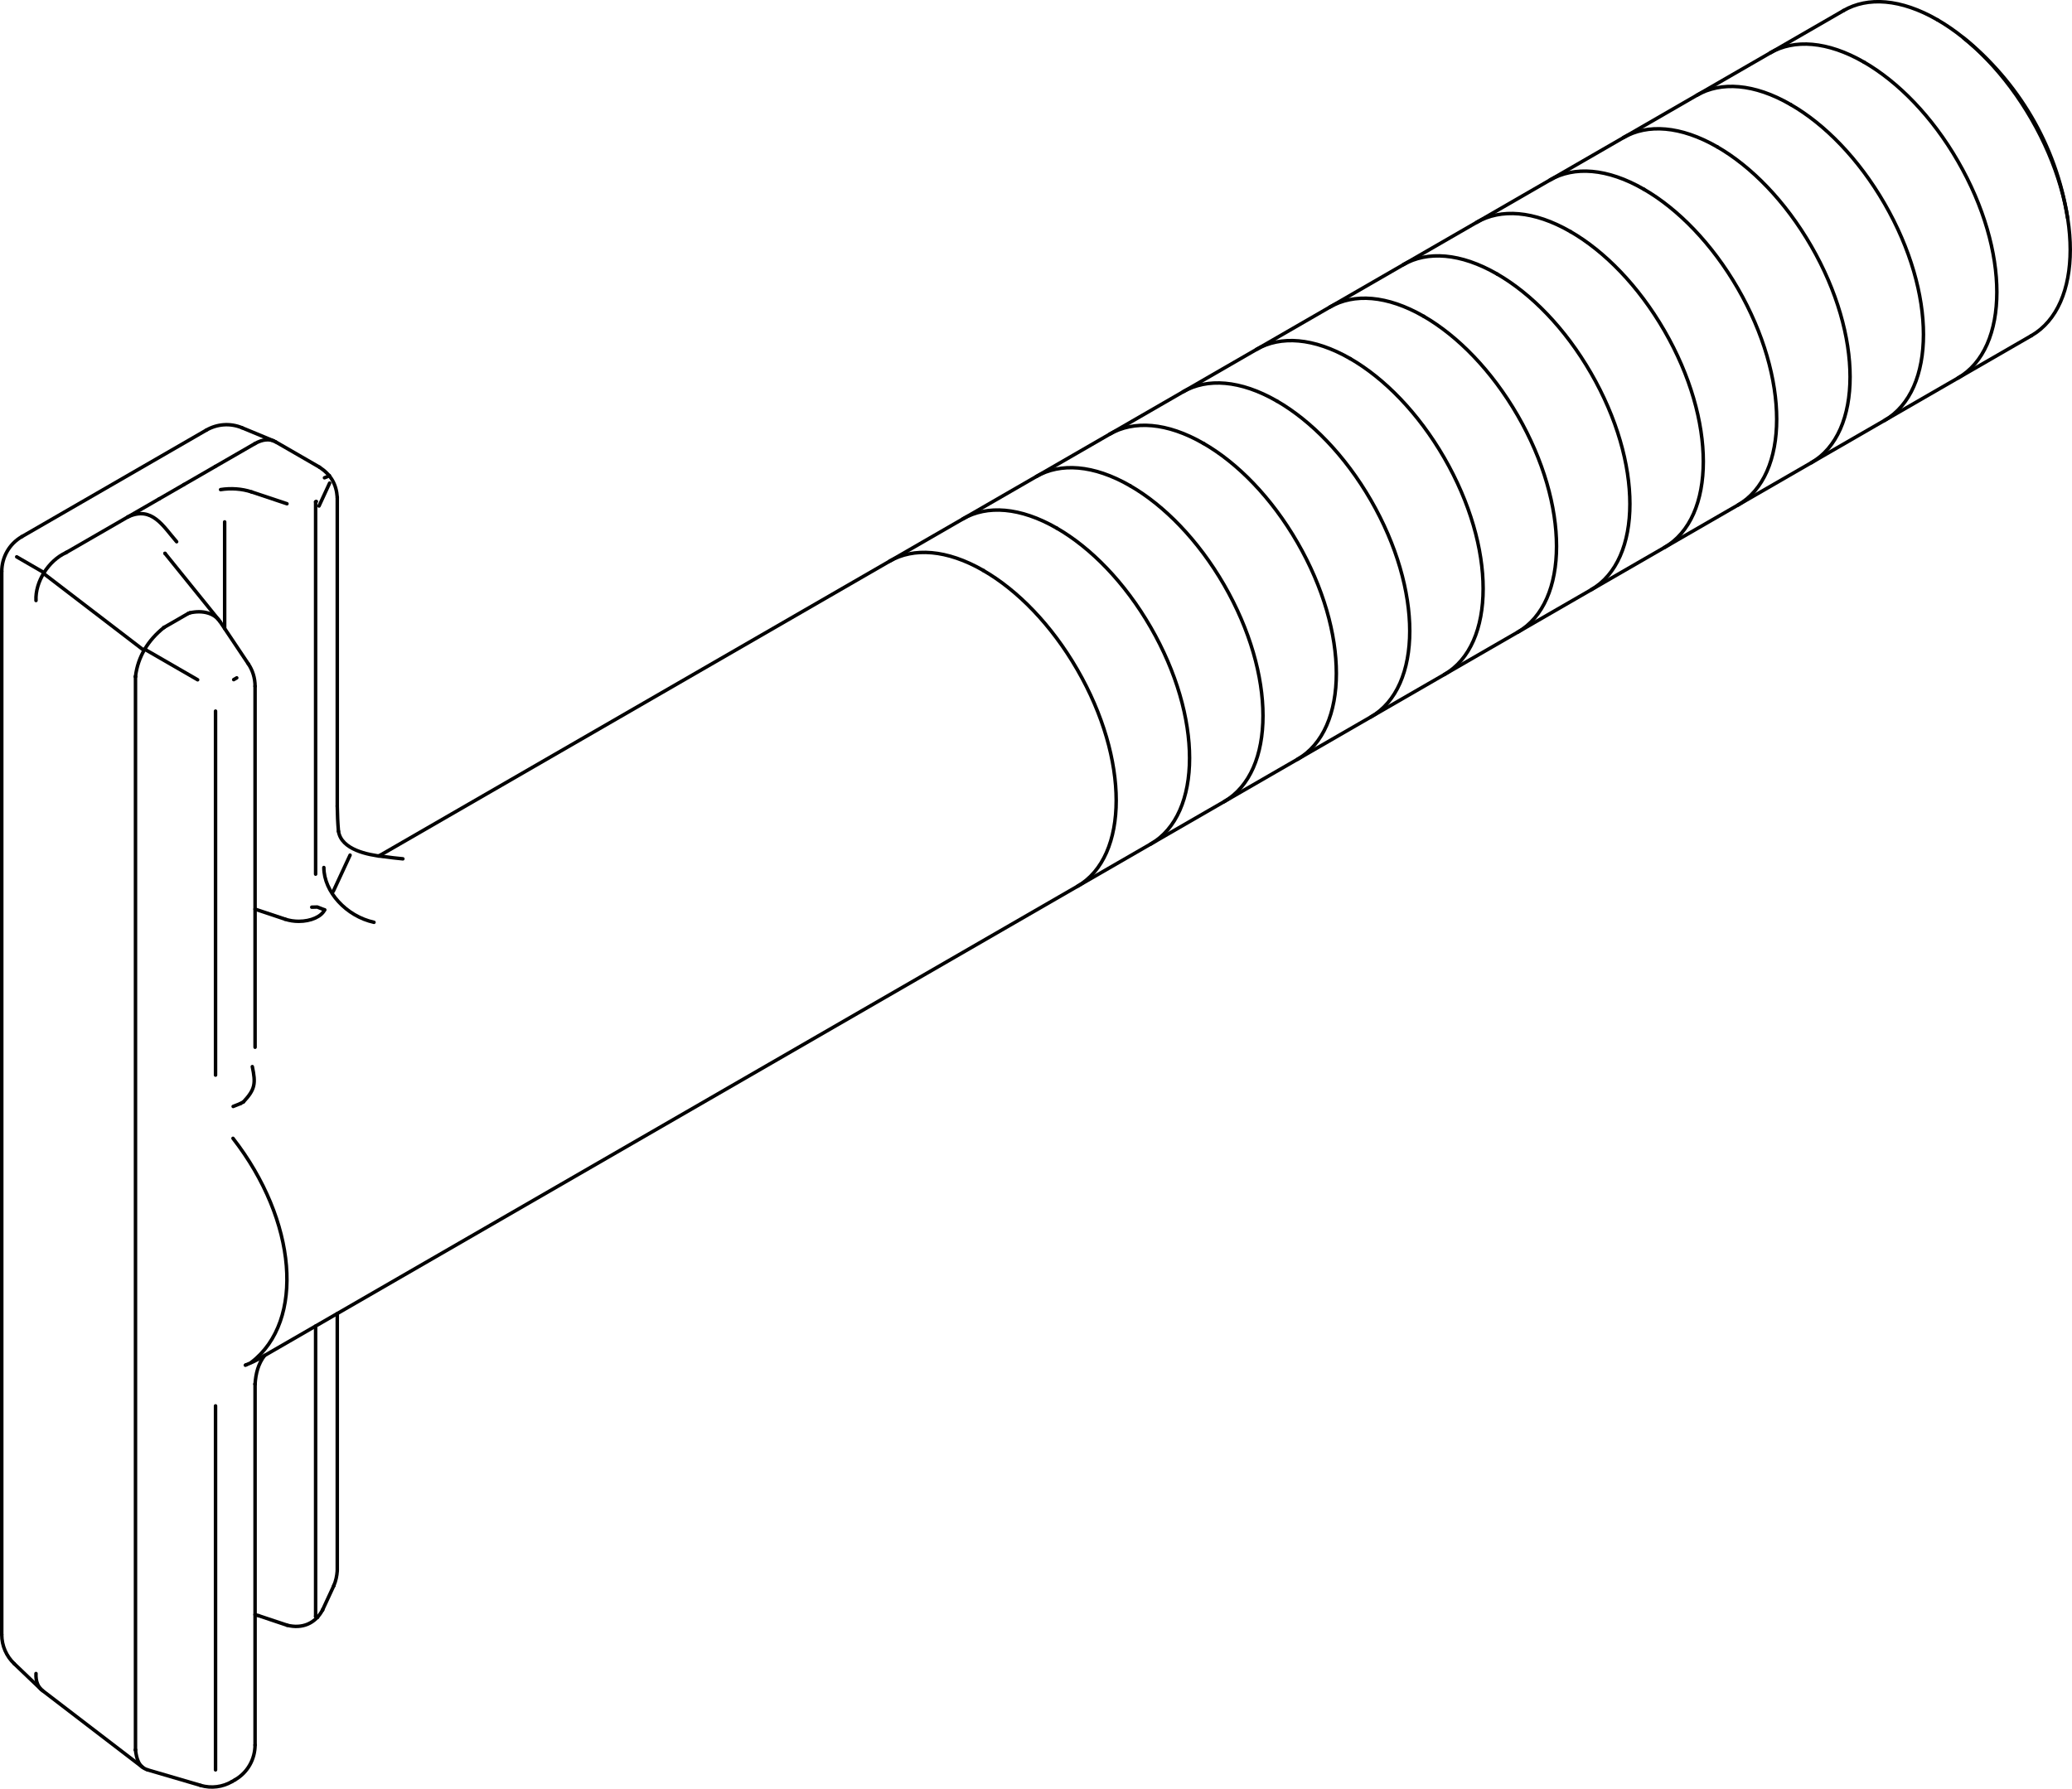 <?xml version="1.0" encoding="iso-8859-1"?>
<!DOCTYPE svg PUBLIC "-//W3C//DTD SVG 1.1//EN" "http://www.w3.org/Graphics/SVG/1.1/DTD/svg11.dtd">
<!-- Generator: Arbortext IsoDraw 7.0 -->
<svg id="Standardebene" width="100%" height="100%" viewBox="0 0 77.242 66.697"
 xmlns="http://www.w3.org/2000/svg" xmlns:xlink="http://www.w3.org/1999/xlink"
 fill-rule="evenodd" clip-rule="evenodd" stroke="#000000" stroke-linecap="round" fill="none" xml:space="preserve">
 <g>
  <line stroke-width="0.13" x1="9.076" y1="41.085" x2="8.962" y2="41.149"/>
  <line stroke-width="0.13" x1="8.826" y1="25.275" x2="8.712" y2="25.341"/>
  <line stroke-width="0.13" x1="8.035" y1="40.087" x2="8.035" y2="26.515"/>
  <line stroke-width="0.13" x1="8.035" y1="65.993" x2="8.035" y2="52.421"/>
  <line stroke-width="0.13" x1="7.368" y1="25.347" x2="5.389" y2="24.204"/>
  <line stroke-width="0.13" x1="13.05" y1="31.885" x2="12.422" y2="33.24"/>
  <line stroke-width="0.13" x1="11.766" y1="32.594" x2="11.766" y2="18.711"/>
  <line stroke-width="0.13" x1="11.766" y1="49.445" x2="11.766" y2="60.271"/>
  <line stroke-width="0.13" x1="11.893" y1="18.867" x2="12.288" y2="18.013"/>
  <line stroke-width="0.13" x1="10.631" y1="34.274" x2="9.509" y2="33.899"/>
  <line stroke-width="0.13" x1="5.363" y1="24.248" x2="1.623" y2="21.382"/>
  <line stroke-width="0.13" x1="10.698" y1="18.783" x2="9.38" y2="18.343"/>
  <line stroke-width="0.13" x1="8.375" y1="23.437" x2="8.375" y2="19.46"/>
  <line stroke-width="0.13" x1="1.641" y1="21.352" x2="0.623" y2="20.763"/>
  <line stroke-width="0.13" x1="12.025" y1="60.03" x2="12.445" y2="59.124"/>
  <line stroke-width="0.13" x1="9.647" y1="60.246" x2="10.705" y2="60.6"/>
  <line stroke-width="0.13" x1="0.529" y1="62.033" x2="1.54" y2="63"/>
  <line stroke-width="0.13" x1="12.573" y1="58.557" x2="12.573" y2="48.978"/>
  <line stroke-width="0.13" x1="1.588" y1="63.039" x2="5.328" y2="65.906"/>
  <line stroke-width="0.13" x1="8.647" y1="66.43" x2="8.759" y2="66.365"/>
  <line stroke-width="0.13" x1="5.501" y1="65.992" x2="7.476" y2="66.57"/>
  <line stroke-width="0.13" x1="9.509" y1="65.066" x2="9.509" y2="51.606"/>
  <line stroke-width="0.13" x1="10.211" y1="16.443" x2="9.021" y2="15.949"/>
  <line stroke-width="0.13" x1="12.573" y1="30.059" x2="12.573" y2="18.548"/>
  <line stroke-width="0.13" x1="11.91" y1="17.419" x2="10.278" y2="16.477"/>
  <line stroke-width="0.13" x1="68.727" y1="0.393" x2="14.137" y2="31.91"/>
  <line stroke-width="0.13" x1="0.065" y1="21.307" x2="0.065" y2="60.948"/>
  <line stroke-width="0.13" x1="7.695" y1="16.036" x2="0.815" y2="20.009"/>
  <line stroke-width="0.13" x1="6.152" y1="20.635" x2="6.15" y2="20.634"/>
  <line stroke-width="0.13" x1="8.162" y1="23.123" x2="6.152" y2="20.635"/>
  <line stroke-width="0.13" x1="9.509" y1="39.048" x2="9.509" y2="25.588"/>
  <line stroke-width="0.13" x1="9.256" y1="24.753" x2="8.201" y2="23.176"/>
  <line stroke-width="0.13" x1="12.445" y1="59.124" x2="12.448" y2="59.116"/>
  <line stroke-width="0.13" x1="12.025" y1="60.03" x2="12.022" y2="60.034"/>
  <line stroke-width="0.13" x1="9.509" y1="51.607" x2="9.509" y2="51.606"/>
  <line stroke-width="0.13" x1="9.688" y1="50.645" x2="9.682" y2="50.649"/>
  <line stroke-width="0.13" x1="5.936" y1="18.6" x2="4.762" y2="19.277"/>
  <line stroke-width="0.13" x1="6.854" y1="18.07" x2="5.936" y2="18.6"/>
  <line stroke-width="0.13" x1="8.026" y1="17.393" x2="6.854" y2="18.07"/>
  <line stroke-width="0.13" x1="9.506" y1="16.539" x2="8.026" y2="17.393"/>
  <line stroke-width="0.13" x1="4.762" y1="19.277" x2="2.476" y2="20.597"/>
  <line stroke-width="0.13" x1="7.019" y1="22.873" x2="6.123" y2="23.39"/>
  <line stroke-width="0.13" x1="5.051" y1="25.234" x2="5.051" y2="65.242"/>
  <line stroke-width="0.13" x1="9.686" y1="50.645" x2="75.727" y2="12.516"/>
  <g>
   <path stroke-width="0.13" d="M77.078 8.127C76.643 5.376 75.203 3.032 73.204 1.417"/>
  </g>
  <g>
   <path stroke-width="0.13" d="M0.065 60.948C0.065 61.374 0.243 61.759 0.529 62.033"/>
  </g>
  <g>
   <path stroke-width="0.13" d="M8.759 66.365C9.237 66.09 9.506 65.59 9.509 65.066"/>
  </g>
  <g>
   <path stroke-width="0.13" d="M7.476 66.572C7.884 66.691 8.304 66.629 8.647 66.43"/>
  </g>
  <g>
   <path stroke-width="0.13" d="M9.021 15.949C8.573 15.765 8.089 15.811 7.695 16.036"/>
  </g>
  <g>
   <path stroke-width="0.13" d="M0.815 20.009C0.337 20.285 0.068 20.785 0.065 21.307"/>
  </g>
  <g>
   <path stroke-width="0.13" d="M9.509 25.588C9.509 25.275 9.414 24.986 9.256 24.753"/>
  </g>
  <g>
   <path stroke-width="0.13" d="M9.371 50.796C11.378 49.255 11.071 45.515 8.686 42.445"/>
  </g>
  <g>
   <path stroke-width="0.13" d="M11.766 18.711C11.775 18.707 11.787 18.701 11.794 18.698"/>
  </g>
  <g>
   <path stroke-width="0.13" d="M11.839 60.31C11.814 60.295 11.789 60.281 11.766 60.271"/>
  </g>
  <g>
   <path stroke-width="0.13" d="M12.096 17.815C12.166 17.791 12.23 17.762 12.279 17.731"/>
  </g>
  <g>
   <path stroke-width="0.13" d="M10.631 34.274C10.791 34.328 10.968 34.353 11.137 34.353C11.598 34.353 11.984 34.173 12.102 33.926"/>
  </g>
  <g>
   <path stroke-width="0.13" d="M9.38 18.343C9.016 18.221 8.599 18.196 8.223 18.256"/>
  </g>
  <g>
   <path stroke-width="0.13" d="M1.342 62.401C1.326 62.692 1.421 62.911 1.588 63.039"/>
  </g>
  <g>
   <path stroke-width="0.13" d="M12.073 32.347C12.073 33.25 12.91 34.164 13.942 34.39"/>
  </g>
  <g>
   <path stroke-width="0.13" d="M10.278 16.477C10.057 16.349 9.778 16.382 9.506 16.539"/>
  </g>
  <g>
   <path stroke-width="0.13" d="M72.227 0.74C70.859 -0.05 69.621 -0.124 68.727 0.393"/>
  </g>
  <g>
   <path stroke-width="0.13" d="M75.727 12.516C77.659 11.4 77.659 7.782 75.727 4.434C74.76 2.759 73.493 1.471 72.227 0.74"/>
  </g>
  <g>
   <path stroke-width="0.13" d="M2.455 20.609C2.463 20.605 2.469 20.6 2.476 20.597"/>
  </g>
  <g>
   <path stroke-width="0.13" d="M2.455 20.609C1.802 20.907 1.308 21.699 1.342 22.391"/>
  </g>
  <g>
   <path stroke-width="0.13" d="M8.201 23.176C7.985 22.855 7.551 22.745 7.08 22.85"/>
  </g>
  <g>
   <path stroke-width="0.13" d="M7.08 22.85C7.057 22.856 7.035 22.864 7.019 22.873"/>
  </g>
  <g>
   <path stroke-width="0.13" d="M6.123 23.39C6.115 23.394 6.108 23.399 6.104 23.403"/>
  </g>
  <g>
   <path stroke-width="0.13" d="M5.051 25.222C5.051 25.227 5.051 25.231 5.051 25.234"/>
  </g>
  <g>
   <path stroke-width="0.13" d="M5.051 65.242C5.051 65.246 5.051 65.251 5.051 65.254"/>
  </g>
  <path stroke-width="0.13" d="M9.146 50.904C9.156 50.899 9.166 50.893 9.176 50.889"/>
  <path stroke-width="0.13" d="M9.175 50.89C9.352 50.82 9.522 50.74 9.685 50.646"/>
  <path stroke-width="0.13" d="M6.104 23.403C5.525 23.867 5.139 24.484 5.051 25.222"/>
  <path stroke-width="0.13" d="M5.501 65.992C5.161 65.881 5.091 65.566 5.051 65.254"/>
  <path stroke-width="0.13" d="M12.573 18.548C12.538 18.039 12.327 17.696 11.91 17.419"/>
  <path stroke-width="0.13" d="M9.509 51.609C9.535 51.215 9.622 50.859 9.865 50.54"/>
  <path stroke-width="0.13" d="M14.137 31.91L14.118 31.92"/>
  <path stroke-width="0.13" d="M12.618 30.998C12.59 30.684 12.577 30.375 12.573 30.059"/>
  <path stroke-width="0.13" d="M14.269 31.936C13.721 31.876 12.724 31.686 12.618 30.993"/>
  <path stroke-width="0.13" d="M10.705 60.6C11.266 60.74 11.753 60.539 12.025 60.03"/>
  <path stroke-width="0.13" d="M9.509 60.204C9.556 60.218 9.602 60.231 9.647 60.246"/>
  <path stroke-width="0.13" d="M12.445 59.122C12.522 58.941 12.557 58.77 12.573 58.573"/>
  <path stroke-width="0.13" d="M4.777 19.269C5.668 18.862 6.078 19.617 6.585 20.199"/>
  <path stroke-width="0.13" d="M15.019 32.023C14.785 32 14.548 31.975 14.316 31.94"/>
  <path stroke-width="0.13" d="M12.102 33.926L11.827 33.82L11.622 33.826"/>
  <path stroke-width="0.13" d="M8.962 41.149L8.692 41.256"/>
  <path stroke-width="0.13" d="M9.406 39.771C9.537 40.396 9.516 40.615 9.076 41.085"/>
  <g>
   <path stroke-width="0.13" d="M69.49 2.318C68.123 1.53 66.887 1.455 65.99 1.972"/>
  </g>
  <g>
   <path stroke-width="0.13" d="M72.99 14.096C74.924 12.98 74.924 9.362 72.99 6.014C72.025 4.339 70.757 3.051 69.49 2.318"/>
  </g>
  <g>
   <path stroke-width="0.13" d="M66.754 3.899C65.388 3.108 64.15 3.035 63.255 3.552"/>
  </g>
  <g>
   <path stroke-width="0.13" d="M70.254 15.676C72.188 14.56 72.188 10.941 70.254 7.593C69.289 5.919 68.022 4.629 66.754 3.899"/>
  </g>
  <g>
   <path stroke-width="0.13" d="M64.019 5.477C62.652 4.689 61.414 4.613 60.518 5.131"/>
  </g>
  <g>
   <path stroke-width="0.13" d="M67.519 17.256C69.453 16.14 69.451 12.521 67.519 9.173C66.552 7.498 65.286 6.209 64.019 5.477"/>
  </g>
  <g>
   <path stroke-width="0.13" d="M61.283 7.057C59.917 6.267 58.679 6.193 57.783 6.711"/>
  </g>
  <g>
   <path stroke-width="0.13" d="M64.784 18.835C66.716 17.719 66.716 14.101 64.784 10.753C63.817 9.079 62.549 7.788 61.283 7.057"/>
  </g>
  <g>
   <path stroke-width="0.13" d="M58.548 8.637C57.18 7.847 55.942 7.772 55.048 8.291"/>
  </g>
  <g>
   <path stroke-width="0.13" d="M62.048 20.414C63.981 19.298 63.981 15.679 62.048 12.332C61.081 10.657 59.814 9.368 58.548 8.637"/>
  </g>
  <g>
   <path stroke-width="0.13" d="M55.811 10.217C54.445 9.428 53.207 9.352 52.311 9.869"/>
  </g>
  <g>
   <path stroke-width="0.13" d="M59.311 21.993C61.244 20.878 61.244 17.26 59.311 13.912C58.345 12.237 57.079 10.948 55.811 10.217"/>
  </g>
  <g>
   <path stroke-width="0.13" d="M53.076 11.795C51.709 11.006 50.472 10.932 49.576 11.449"/>
  </g>
  <g>
   <path stroke-width="0.13" d="M56.576 23.574C58.509 22.457 58.509 18.838 56.576 15.49C55.609 13.817 54.343 12.528 53.076 11.795"/>
  </g>
  <g>
   <path stroke-width="0.13" d="M50.34 13.375C48.972 12.586 47.735 12.512 46.84 13.028"/>
  </g>
  <g>
   <path stroke-width="0.13" d="M53.84 25.153C55.773 24.038 55.773 20.419 53.84 17.071C52.874 15.397 51.606 14.106 50.34 13.375"/>
  </g>
  <g>
   <path stroke-width="0.13" d="M47.604 14.955C46.237 14.166 45 14.092 44.103 14.609"/>
  </g>
  <g>
   <path stroke-width="0.13" d="M51.104 26.733C53.037 25.617 53.037 21.998 51.104 18.649C50.137 16.975 48.871 15.686 47.604 14.955"/>
  </g>
  <g>
   <path stroke-width="0.13" d="M44.868 16.535C43.502 15.746 42.264 15.67 41.368 16.187"/>
  </g>
  <g>
   <path stroke-width="0.13" d="M48.368 28.312C50.301 27.196 50.301 23.577 48.368 20.23C47.402 18.556 46.136 17.265 44.868 16.535"/>
  </g>
  <g>
   <path stroke-width="0.13" d="M42.133 18.114C40.765 17.324 39.527 17.251 38.633 17.768"/>
  </g>
  <g>
   <path stroke-width="0.13" d="M45.633 29.891C47.566 28.775 47.566 25.157 45.633 21.809C44.665 20.135 43.399 18.846 42.133 18.114"/>
  </g>
  <g>
   <path stroke-width="0.13" d="M39.396 19.693C38.03 18.905 36.792 18.829 35.896 19.347"/>
  </g>
  <g>
   <path stroke-width="0.13" d="M42.896 31.472C44.829 30.356 44.829 26.736 42.896 23.388C41.93 21.714 40.664 20.425 39.396 19.693"/>
  </g>
  <g>
   <path stroke-width="0.13" d="M36.661 21.272C35.293 20.484 34.057 20.41 33.161 20.926"/>
  </g>
  <g>
   <path stroke-width="0.13" d="M40.161 33.051C42.094 31.934 42.094 28.315 40.161 24.968C39.195 23.294 37.927 22.004 36.661 21.274"/>
  </g>
 </g>
</svg>
